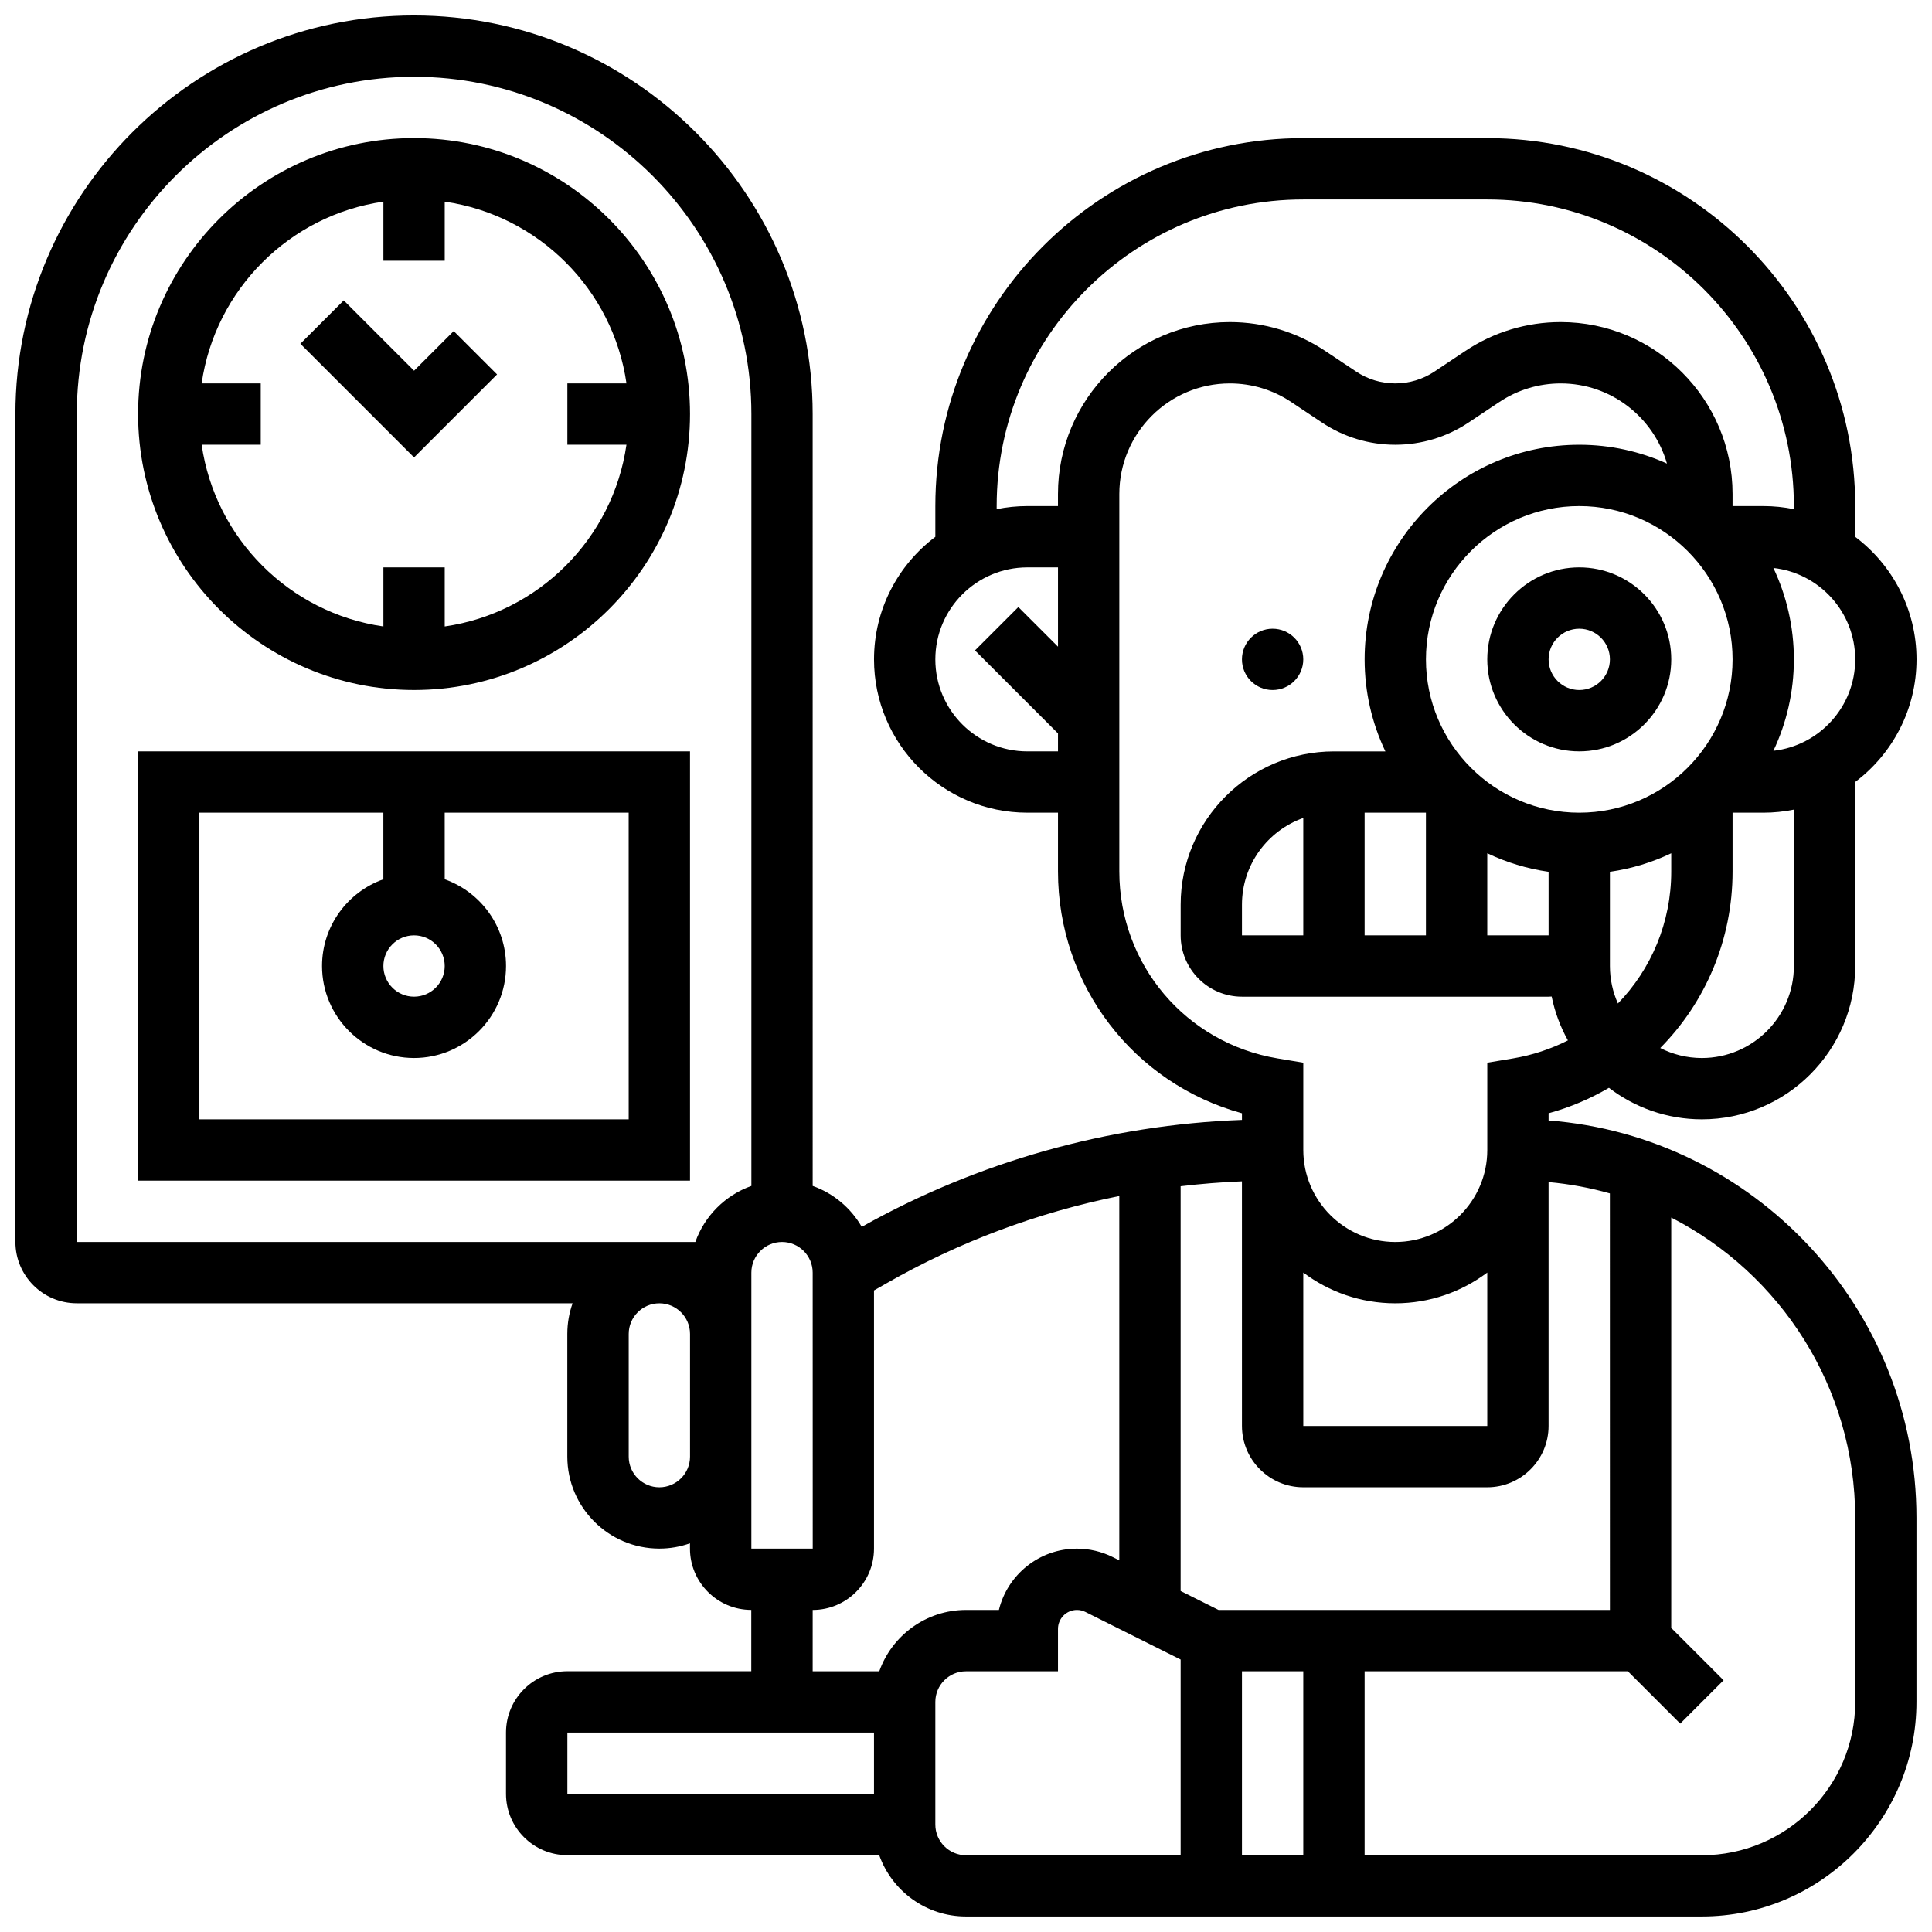 <?xml version="1.0" encoding="UTF-8"?>
<!-- Uploaded to: ICON Repo, www.iconrepo.com, Generator: ICON Repo Mixer Tools -->
<svg width="800px" height="800px" version="1.1" viewBox="144 144 512 512" xmlns="http://www.w3.org/2000/svg">
 <defs>
  <clipPath id="a">
   <path d="m148.09 148.09h503.81v503.81h-503.81z"/>
  </clipPath>
 </defs>
 <g clip-path="url(#a)">
  <path d="m554.39 440.94v-1.914c5.703-1.562 11.059-3.856 15.996-6.746 6.84 5.234 15.379 8.352 24.637 8.352 22.402 0 40.629-18.227 40.629-40.629v-48.777c9.863-7.422 16.25-19.219 16.25-32.48 0-13.262-6.391-25.062-16.25-32.48v-8.152c0-53.77-43.742-97.512-97.512-97.512h-48.754c-53.77 0-97.512 43.742-97.512 97.512v8.148c-9.863 7.422-16.25 19.219-16.25 32.48 0 22.402 18.227 40.629 40.629 40.629h8.125v15.578c0 30.289 20.125 56.219 48.754 64.078v1.758c-35.289 1.297-69.93 11.027-100.76 28.344-2.883-5.004-7.488-8.891-13.004-10.848l-0.004-204.55c0-58.25-47.387-105.64-105.64-105.64s-105.64 47.387-105.64 105.64v219.4c0 8.961 7.293 16.25 16.25 16.25h131.41c-0.902 2.543-1.398 5.277-1.398 8.125v32.504c0 13.441 10.938 24.379 24.379 24.379 2.848 0 5.582-0.496 8.125-1.398v1.398c0 8.961 7.293 16.25 16.25 16.25v16.25h-48.754c-8.961 0-16.25 7.293-16.25 16.25v16.25c0 8.961 7.293 16.25 16.25 16.25h82.656c3.356 9.457 12.387 16.25 22.98 16.25h195.02c31.363 0 56.883-25.516 56.883-56.883v-48.754c0-55.504-43.043-101.15-97.512-105.32zm-81.258 145.96h16.25v48.754h-16.25zm-6.207-16.25-10.047-5.023v-107.26c5.391-0.645 10.812-1.082 16.25-1.297l0.004 64.824c0 8.961 7.293 16.25 16.25 16.25h48.754c8.961 0 16.25-7.293 16.25-16.25v-64.629c5.578 0.504 11.016 1.512 16.25 3l0.008 110.39zm22.457-89.41c6.797 5.113 15.238 8.148 24.379 8.148s17.582-3.035 24.379-8.148v40.652h-48.754zm48.758-89.363v-21.75c5.055 2.406 10.516 4.086 16.25 4.91v16.84zm-48.758 0h-16.25v-8.125c0-10.594 6.793-19.625 16.25-22.98zm16.254-32.504h16.25v32.504h-16.25zm97.512-40.629c0 22.402-18.227 40.629-40.629 40.629-22.402 0-40.629-18.227-40.629-40.629 0-22.402 18.227-40.629 40.629-40.629 22.402 0 40.629 18.227 40.629 40.629zm-32.504 56.293c5.734-0.824 11.199-2.504 16.25-4.91v4.828c0 13.523-5.32 25.891-14.133 34.977-1.355-3.035-2.117-6.391-2.117-9.926zm48.754 24.969c0 13.441-10.934 24.379-24.379 24.379-3.973 0-7.719-0.961-11.035-2.652 11.941-12.07 19.164-28.641 19.164-46.777v-15.582h8.125c2.781 0 5.5-0.281 8.125-0.816zm-5.43-57.035c3.477-7.356 5.43-15.566 5.43-24.227 0-8.66-1.953-16.871-5.43-24.227 12.18 1.348 21.684 11.695 21.684 24.227s-9.504 22.879-21.684 24.227zm-205.84-64.855c0-44.805 36.453-81.258 81.258-81.258h48.754c44.805 0 81.258 36.453 81.258 81.258v0.816c-2.625-0.535-5.344-0.816-8.125-0.816h-8.125v-3.207c0.004-25.117-20.43-45.551-45.547-45.551-9.023 0-17.758 2.644-25.266 7.652l-8.188 5.461c-3.086 2.055-6.676 3.141-10.383 3.141s-7.297-1.086-10.379-3.144l-8.188-5.461c-7.508-5-16.246-7.648-25.27-7.648-25.117 0-45.551 20.434-45.551 45.551v3.207h-8.125c-2.781 0-5.5 0.281-8.125 0.816zm8.125 65.008c-13.441 0-24.379-10.938-24.379-24.379 0-13.441 10.938-24.379 24.379-24.379h8.125v21.012l-10.504-10.504-11.492 11.492 21.996 21.996v4.762zm24.379 31.832v-100.04c0-16.16 13.141-29.301 29.297-29.301 5.805 0 11.422 1.703 16.25 4.922l8.188 5.461c5.766 3.84 12.473 5.867 19.398 5.867s13.633-2.031 19.395-5.871l8.188-5.457c4.832-3.219 10.449-4.922 16.254-4.922 13.359 0 24.648 8.992 28.16 21.238-7.102-3.195-14.961-4.988-23.238-4.988-31.363 0-56.883 25.516-56.883 56.883 0 8.719 1.977 16.984 5.5 24.379h-13.625c-22.402 0-40.629 18.227-40.629 40.629v8.125c0 8.961 7.293 16.25 16.25 16.25h81.258c0.273 0 0.539-0.027 0.812-0.039 0.84 4.137 2.312 8.043 4.305 11.621-4.484 2.273-9.375 3.914-14.578 4.781l-6.789 1.133v23.137c0 13.441-10.938 24.379-24.379 24.379-13.441 0-24.379-10.938-24.379-24.379v-23.137l-6.789-1.133c-24.316-4.051-41.965-24.883-41.965-49.535zm-97.512 179.44v-73.133c0-4.481 3.644-8.125 8.125-8.125 4.481 0 8.125 3.644 8.125 8.125l0.012 73.133h-0.012zm-178.77-300.66c0-49.285 40.098-89.387 89.387-89.387 49.285 0 89.387 40.098 89.387 89.387v204.55c-6.914 2.453-12.402 7.938-14.855 14.855h-163.92zm154.39 284.41c-4.481 0-8.125-3.644-8.125-8.125v-32.504c0-4.481 3.644-8.125 8.125-8.125s8.125 3.644 8.125 8.125v32.504c0 4.481-3.644 8.125-8.125 8.125zm40.629 32.504c8.961 0 16.25-7.293 16.25-16.25v-68.418l3.402-1.941c19.207-10.973 40.043-18.742 61.605-23.082v96.547l-1.715-0.855c-2.938-1.469-6.231-2.246-9.516-2.246-10 0-18.414 6.938-20.676 16.25l-8.719-0.004c-10.594 0-19.625 6.793-22.98 16.25h-17.652zm-65.008 32.504h81.258v16.25h-81.258zm97.512 24.379v-32.504c0-4.481 3.644-8.125 8.125-8.125h24.379v-11.23c0-2.769 2.254-5.023 5.023-5.023 0.773 0 1.551 0.184 2.246 0.531l25.234 12.617v51.859h-56.883c-4.477 0-8.125-3.648-8.125-8.125zm243.78-32.504c0 22.402-18.227 40.629-40.629 40.629h-89.387v-48.754h69.77l13.871 13.871 11.492-11.492-13.875-13.871v-108.75c28.922 14.82 48.754 44.941 48.754 79.605z"/>
 </g>
 <path d="m538.14 318.74c0 13.441 10.934 24.379 24.379 24.379 13.441 0 24.379-10.934 24.379-24.379 0-13.441-10.934-24.379-24.379-24.379-13.445 0-24.379 10.938-24.379 24.379zm32.504 0c0 4.481-3.644 8.125-8.125 8.125s-8.125-3.644-8.125-8.125 3.644-8.125 8.125-8.125 8.125 3.644 8.125 8.125z"/>
 <path d="m489.38 318.74c0 4.488-3.637 8.125-8.125 8.125-4.488 0-8.125-3.637-8.125-8.125s3.637-8.125 8.125-8.125c4.488 0 8.125 3.637 8.125 8.125"/>
 <path d="m326.86 343.12h-146.27v113.76h146.27zm-65.008 56.883c0 4.481-3.644 8.125-8.125 8.125s-8.125-3.644-8.125-8.125 3.644-8.125 8.125-8.125c4.481-0.004 8.125 3.644 8.125 8.125zm48.758 40.629h-113.77v-81.258h48.754v17.648c-9.457 3.356-16.25 12.387-16.25 22.98 0 13.441 10.934 24.379 24.379 24.379 13.441 0 24.379-10.934 24.379-24.379 0-10.594-6.793-19.625-16.25-22.98l-0.004-17.652h48.754z"/>
 <path d="m253.73 326.86c40.324 0 73.133-32.809 73.133-73.133s-32.809-73.133-73.133-73.133-73.133 32.809-73.133 73.133c0 40.328 32.809 73.133 73.133 73.133zm-8.125-129.42v15.66h16.25v-15.66c24.875 3.574 44.594 23.293 48.168 48.164h-15.664v16.25h15.66c-3.574 24.871-23.293 44.59-48.164 48.164v-15.66h-16.25v15.66c-24.871-3.57-44.59-23.289-48.164-48.164h15.66v-16.25h-15.66c3.574-24.871 23.293-44.59 48.164-48.164z"/>
 <path d="m275.73 243.23-11.492-11.492-10.508 10.504-18.633-18.633-11.492 11.492 30.125 30.125z"/>
</svg>
